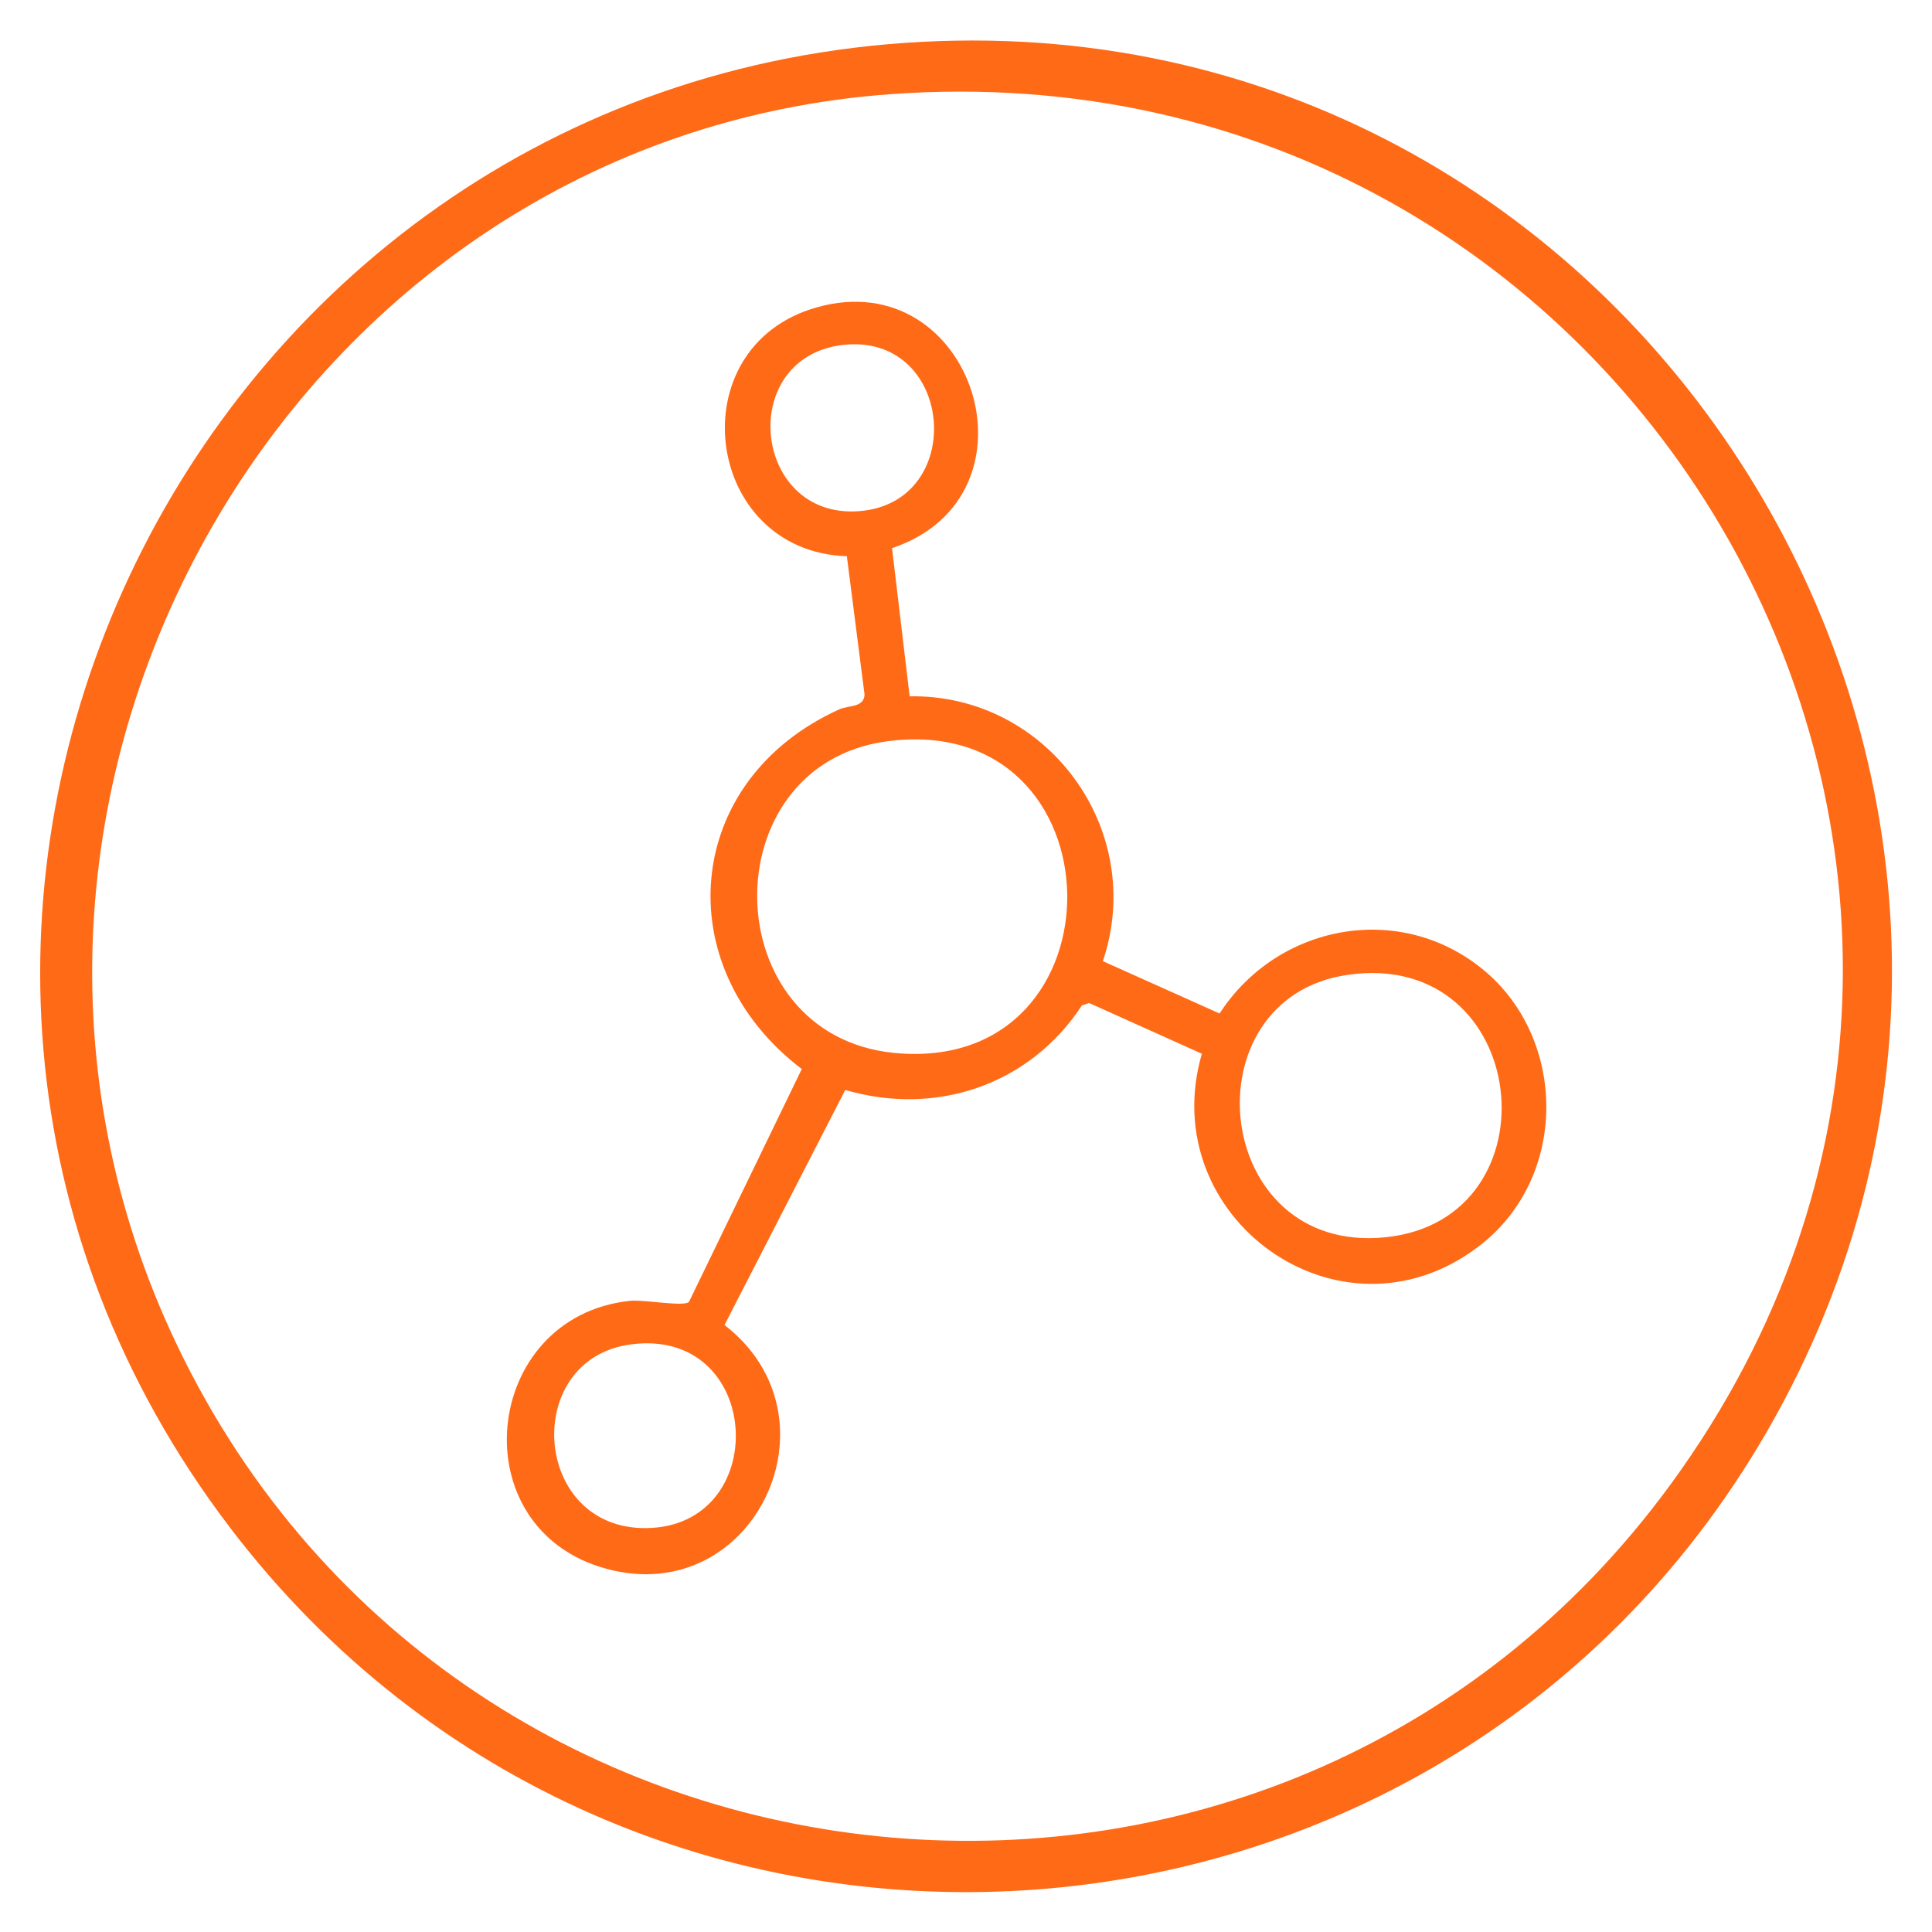 <svg viewBox="0 0 24 24" xmlns="http://www.w3.org/2000/svg" data-sanitized-data-name="Capa 1" data-name="Capa 1" id="Capa_1">
  <defs>
    <style>
      .cls-1 {
        fill: #ff6a17;
      }
    </style>
  </defs>
  <path d="M11.45.52c9.05-.48,15.05,9.41,10.49,17.28-4.1,7.07-14.12,7.69-19.08,1.18C-2.76,11.6,2.27,1,11.45.52ZM11.06,1.17C3.63,1.71-.97,9.79,2.12,16.54c3.44,7.51,13.76,8.58,18.64,1.89C26.29,10.85,20.36.49,11.06,1.17Z" class="cls-1"></path>
  <path d="M11.08,6.8l.22,1.85c1.71-.03,2.95,1.66,2.4,3.29l1.45.65c.72-1.11,2.24-1.4,3.28-.54s1.06,2.59-.07,3.44c-1.72,1.3-4.02-.37-3.43-2.4l-1.4-.63-.09.03c-.65.99-1.81,1.38-2.94,1.05l-1.5,2.92c1.49,1.15.37,3.52-1.46,3.03s-1.56-3.13.28-3.33c.18-.02.69.08.74.01l1.4-2.89c-1.67-1.27-1.48-3.59.47-4.47.12-.05.3-.02.31-.18l-.22-1.72c-1.78-.06-2.1-2.6-.38-3.09,1.95-.56,2.88,2.34.94,2.99ZM10.52,4.28c-1.38.11-1.19,2.17.15,2.07s1.19-2.17-.15-2.07ZM11.01,9.21c-2.18.3-2.13,3.65.1,3.87,2.91.28,2.85-4.27-.1-3.87ZM16.74,12.11c-2,.29-1.69,3.48.47,3.26s1.81-3.59-.47-3.26ZM7.84,16.7c-1.39.18-1.23,2.37.26,2.28s1.36-2.49-.26-2.28Z" class="cls-1"></path>
</svg>